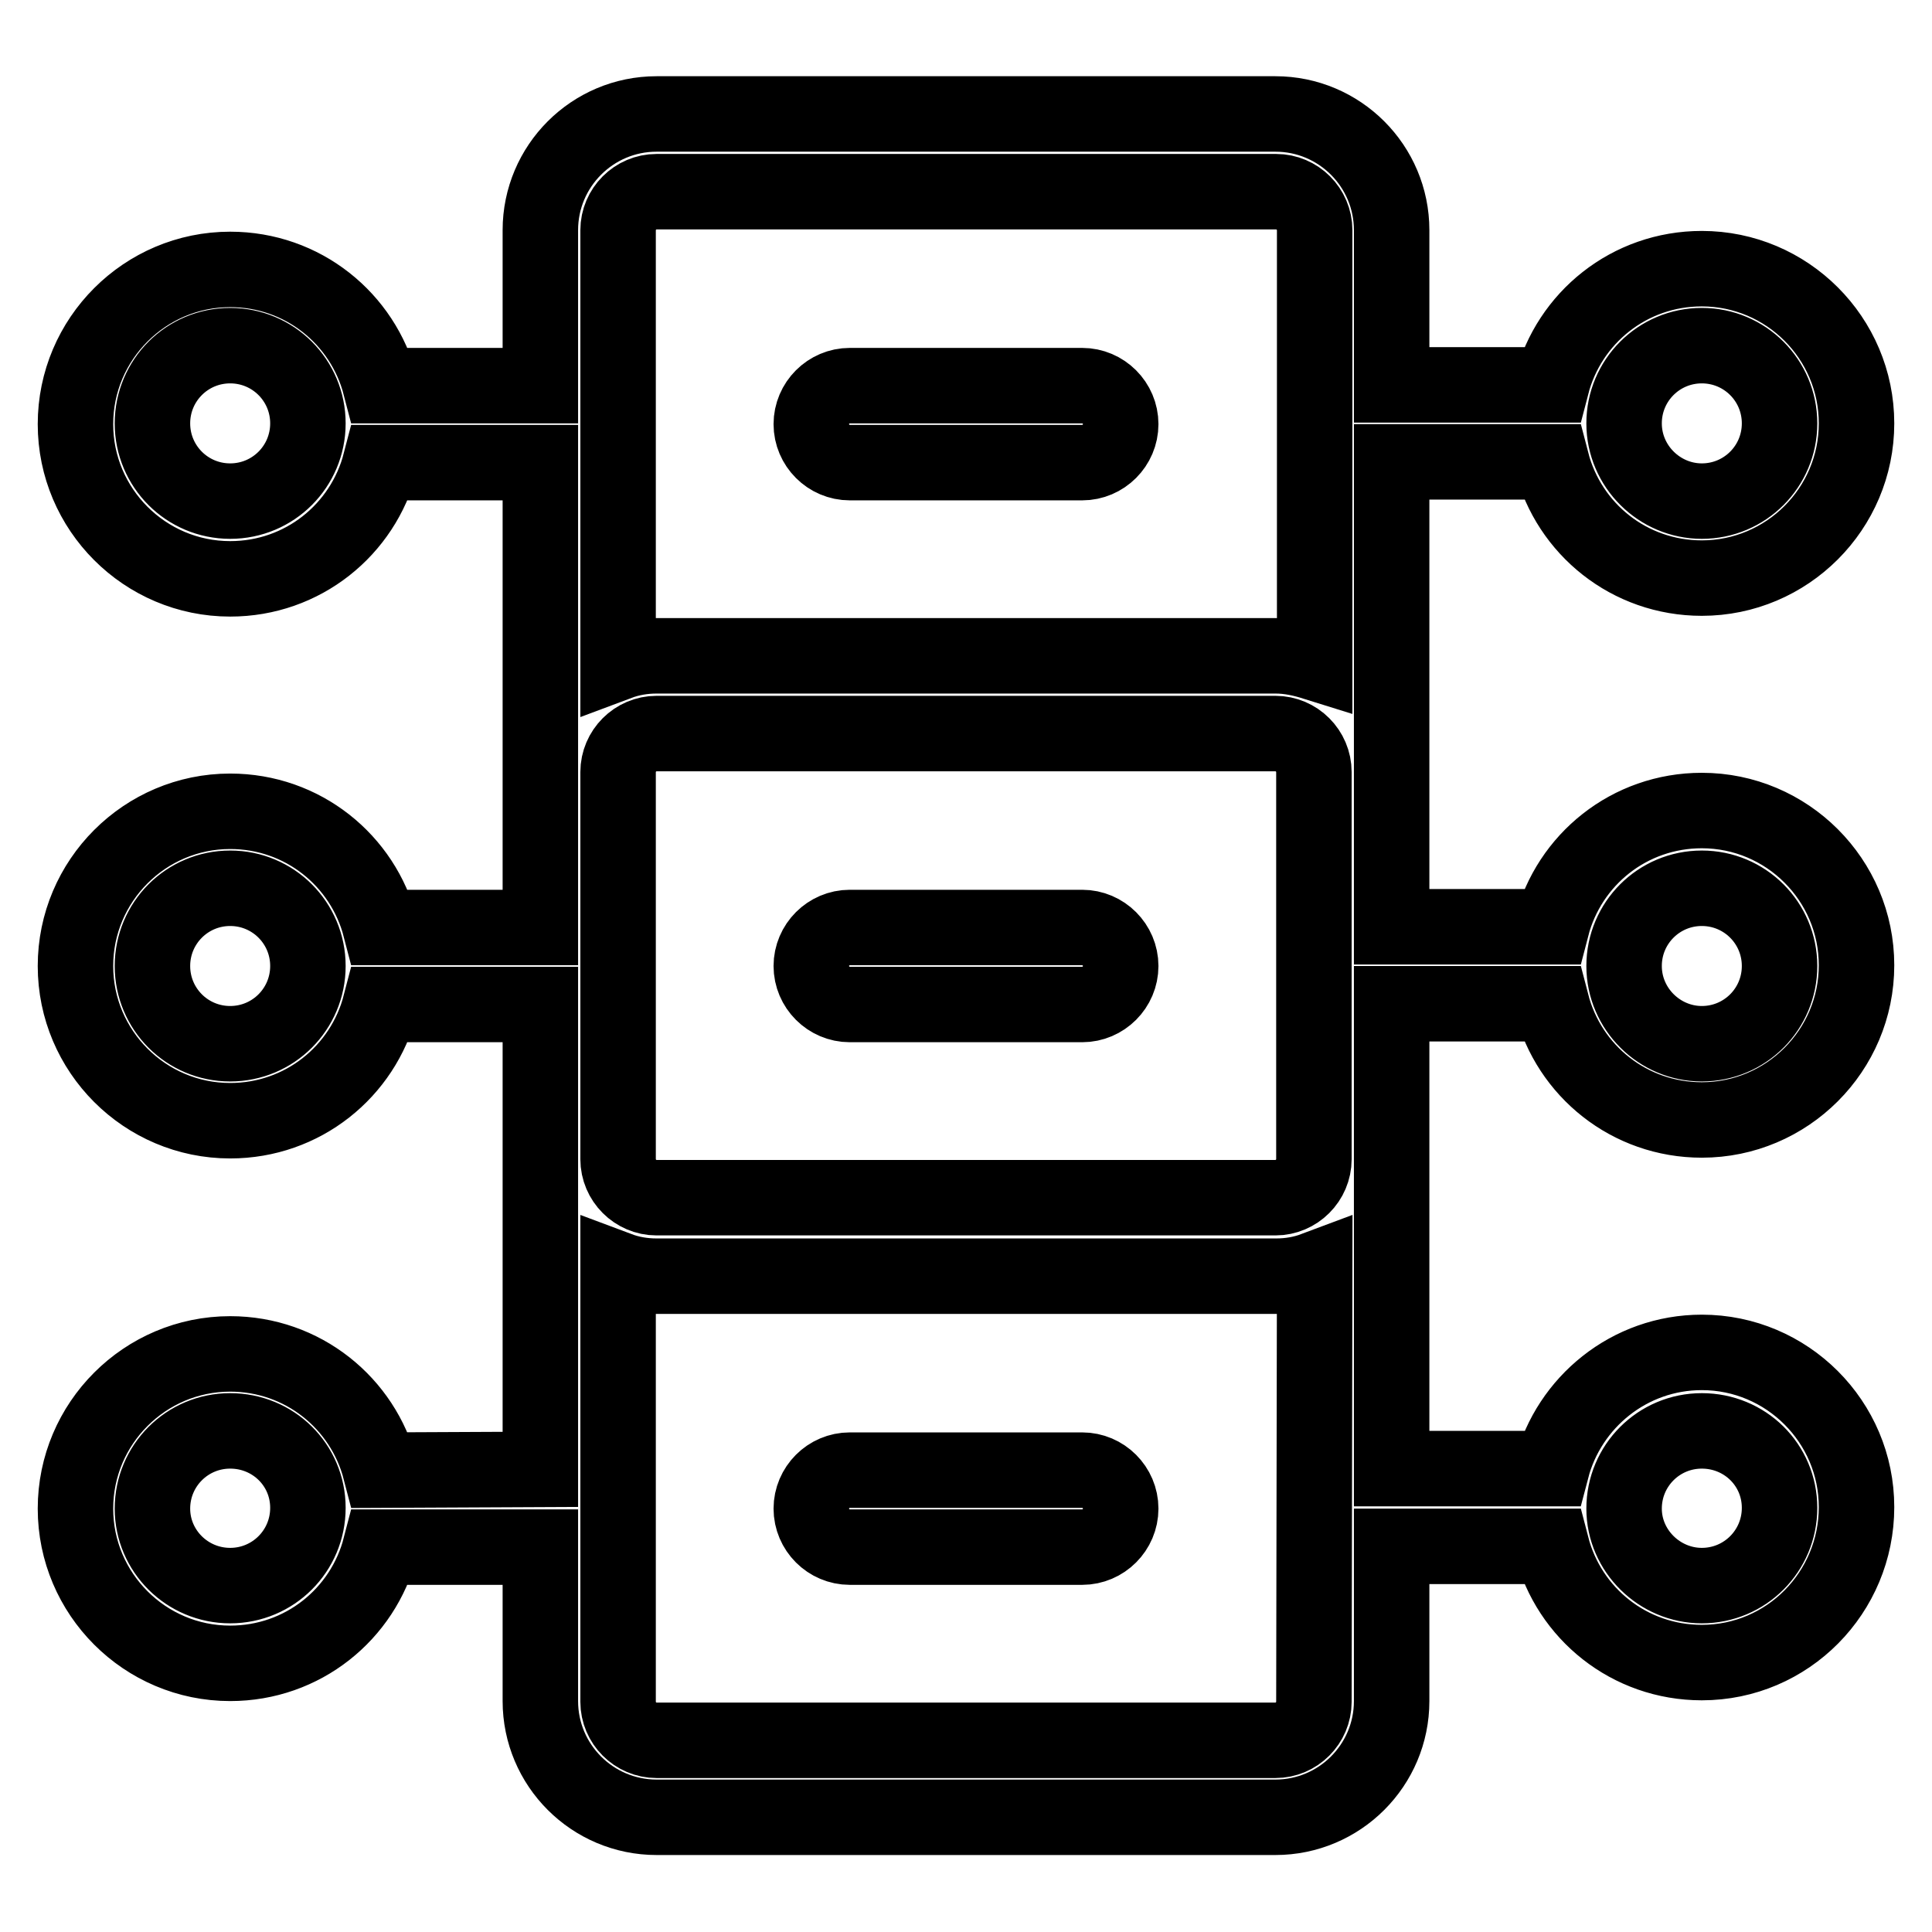 <?xml version="1.0" encoding="utf-8"?>
<!-- Svg Vector Icons : http://www.onlinewebfonts.com/icon -->
<!DOCTYPE svg PUBLIC "-//W3C//DTD SVG 1.1//EN" "http://www.w3.org/Graphics/SVG/1.1/DTD/svg11.dtd">
<svg version="1.1" xmlns="http://www.w3.org/2000/svg" xmlns:xlink="http://www.w3.org/1999/xlink" x="0px" y="0px" viewBox="0 0 256 256" enable-background="new 0 0 256 256" xml:space="preserve">
<g> <path stroke-width="10" fill-opacity="0" stroke="#000000"  d="M71.6,194.7v-61.6H50.4c-2.3,8.9-10.3,15.4-19.9,15.4c-11.3,0-20.5-9.2-20.5-20.5 c0-11.3,9.2-20.5,20.5-20.5c9.6,0,17.6,6.5,19.9,15.4h21.2V61.3H50.4c-2.3,8.9-10.3,15.4-19.9,15.4C19.2,76.7,10,67.5,10,56.2 c0-11.3,9.2-20.5,20.5-20.5c9.6,0,17.6,6.5,19.9,15.4h21.2V30.5c0-8.5,6.9-15.4,15.4-15.4H169c8.5,0,15.4,6.9,15.4,15.4V51h21.2 c2.3-8.9,10.3-15.4,19.9-15.4c11.3,0,20.5,9.2,20.5,20.5c0,11.3-9.2,20.5-20.5,20.5c-9.6,0-17.6-6.5-19.9-15.4h-21.2v61.6h21.2 c2.3-8.9,10.3-15.4,19.9-15.4c11.3,0,20.5,9.2,20.5,20.5c0,11.3-9.2,20.5-20.5,20.5c-9.6,0-17.6-6.5-19.9-15.4h-21.2v61.6h21.2 c2.3-8.8,10.3-15.4,19.9-15.4c11.3,0,20.5,9.2,20.5,20.5c0,11.3-9.1,20.6-20.5,20.6c-9.6,0-17.6-6.5-19.9-15.4h-21.2v20.5 c0,8.5-6.9,15.4-15.4,15.4H87c-8.5,0-15.4-6.9-15.4-15.4V205H50.4c-2.3,8.9-10.3,15.4-19.9,15.4c-11.3,0-20.5-9.2-20.5-20.5 s9.2-20.5,20.5-20.5c9.6,0,17.6,6.5,19.9,15.4L71.6,194.7L71.6,194.7z M174.2,87.8V30.5c0-2.8-2.3-5.1-5.1-5.1H87 c-2.8,0-5.1,2.3-5.1,5.1v57.3c1.6-0.6,3.3-0.9,5.1-0.9H169C170.9,86.9,172.6,87.3,174.2,87.8z M174.2,168.2 c-1.6,0.6-3.3,0.9-5.1,0.9H87c-1.8,0-3.5-0.3-5.1-0.9v57.3c0,2.8,2.3,5.1,5.1,5.1H169c2.8,0,5.1-2.3,5.1-5.1L174.2,168.2 L174.2,168.2z M87,97.2c-2.8,0-5.1,2.3-5.1,5.1v51.3c0,2.8,2.3,5.1,5.1,5.1H169c2.8,0,5.1-2.3,5.1-5.1v-51.3c0-2.8-2.3-5.1-5.1-5.1 H87z M112.6,61.3c-2.8,0-5.1-2.3-5.1-5.1s2.3-5.1,5.1-5.1h30.8c2.8,0,5.1,2.3,5.1,5.1s-2.3,5.1-5.1,5.1L112.6,61.3L112.6,61.3z  M112.6,205c-2.8,0-5.1-2.3-5.1-5.1c0-2.8,2.3-5.1,5.1-5.1h30.8c2.8,0,5.1,2.3,5.1,5.1c0,2.8-2.3,5.1-5.1,5.1H112.6z M112.6,133.1 c-2.8,0-5.1-2.3-5.1-5.1c0-2.8,2.3-5.1,5.1-5.1h30.8c2.8,0,5.1,2.3,5.1,5.1c0,2.8-2.3,5.1-5.1,5.1H112.6z M225.5,138.3 c5.7,0,10.3-4.6,10.3-10.3c0-5.7-4.6-10.3-10.3-10.3c-5.7,0-10.3,4.6-10.3,10.3C215.2,133.7,219.9,138.3,225.5,138.3z M225.5,66.4 c5.7,0,10.3-4.6,10.3-10.3c0-5.7-4.6-10.3-10.3-10.3c-5.7,0-10.3,4.6-10.3,10.3C215.2,61.8,219.9,66.4,225.5,66.4z M30.5,138.3 c5.7,0,10.3-4.6,10.3-10.3c0-5.7-4.6-10.3-10.3-10.3c-5.7,0-10.3,4.6-10.3,10.3C20.2,133.7,24.8,138.3,30.5,138.3z M30.5,66.4 c5.7,0,10.3-4.6,10.3-10.3c0-5.7-4.6-10.3-10.3-10.3c-5.7,0-10.3,4.6-10.3,10.3S24.8,66.4,30.5,66.4z M225.5,210.1 c5.7,0,10.3-4.6,10.3-10.3c0-5.7-4.6-10.2-10.3-10.2c-5.7,0-10.3,4.6-10.3,10.3C215.2,205.5,219.9,210.1,225.5,210.1z M30.5,210.1 c5.7,0,10.3-4.6,10.3-10.3c0-5.7-4.6-10.2-10.3-10.2s-10.3,4.6-10.3,10.3C20.2,205.5,24.8,210.1,30.5,210.1z"/></g>
</svg>